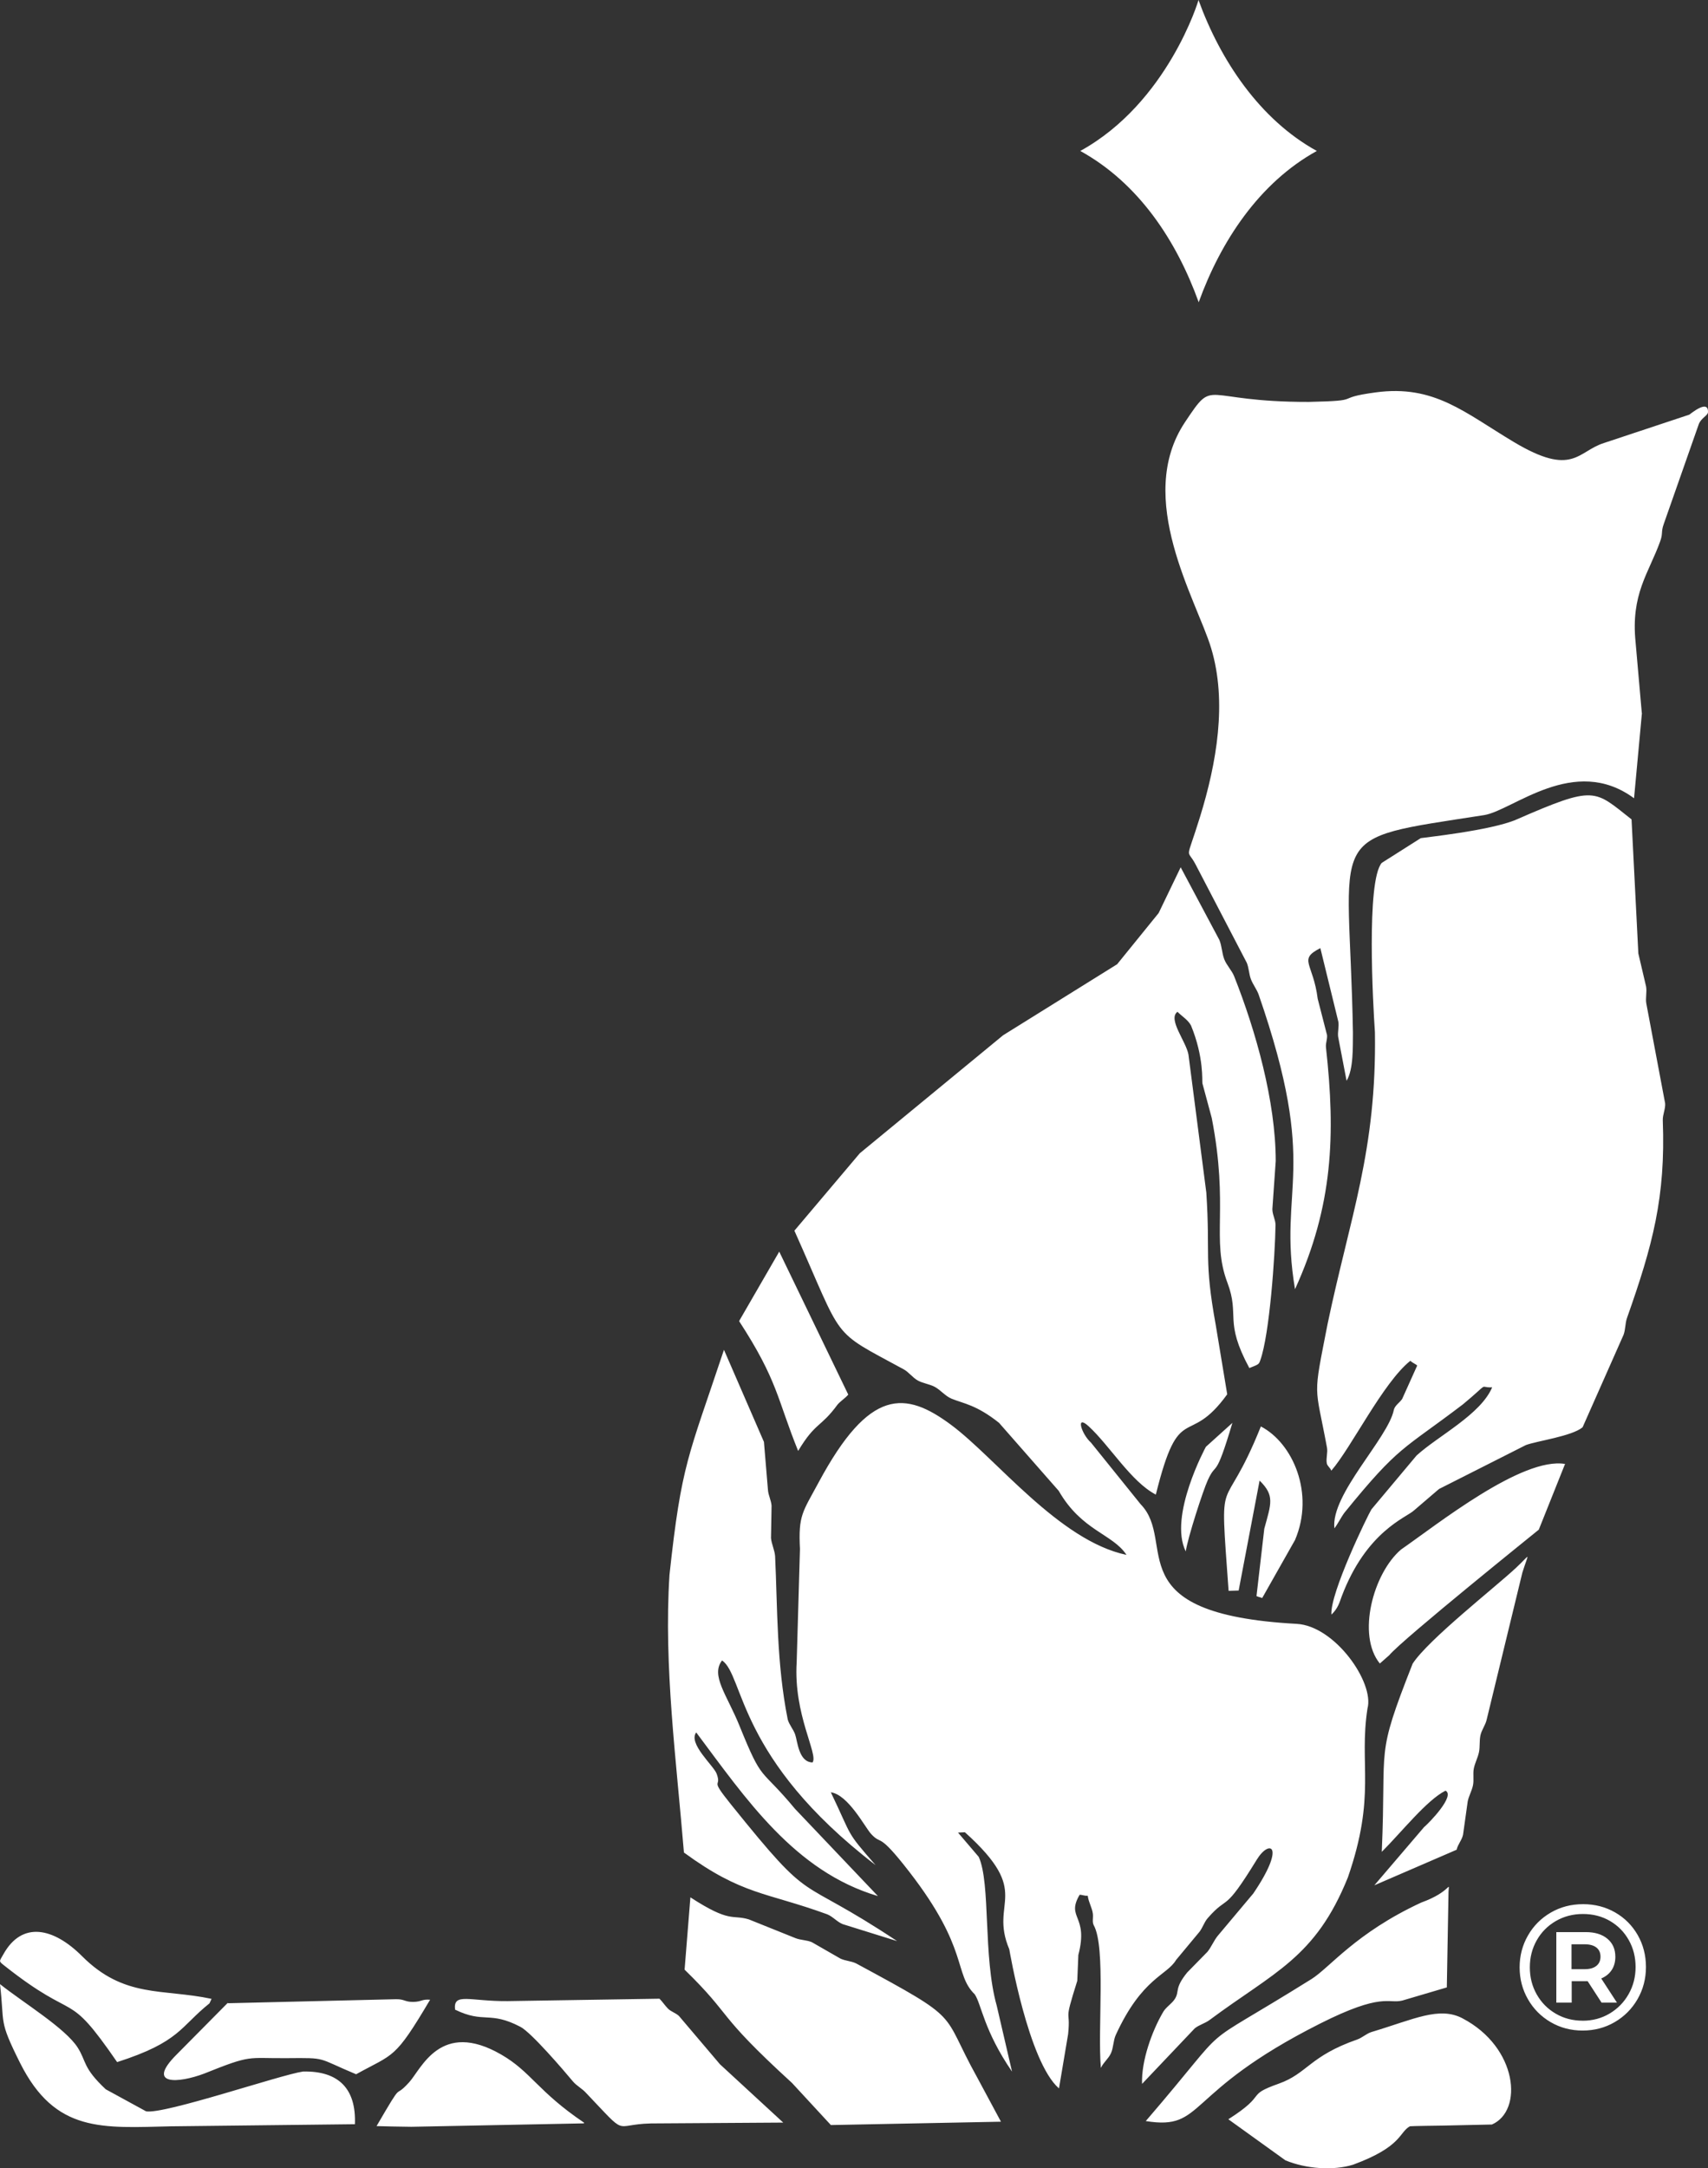 <?xml version="1.0" encoding="UTF-8"?><svg id="Ebene_2" xmlns="http://www.w3.org/2000/svg" viewBox="0 0 78.612 99.724"><rect x="0" y="0" width="78.612" height="99.724" fill="#333333" stroke="none"/><g id="Components"><path id="_8ae9263d-7d22-4f57-9b68-5f7459a34da6_5" d="M72.021,67.36l-1.197,2.993c-.001.004-6.283,5.05-6.883,5.774l-.433.382c-1.067-1.306-.307-4.152.978-5.244,1.66-1.147,5.56-4.269,7.55-3.934l-.014.029ZM72.857,87.577c.543,0,1.036.126,1.478.379.442.253.789.6,1.042,1.042.252.442.379.931.379,1.469,0,.538-.129,1.031-.387,1.479-.258.447-.61.8-1.054,1.058-.444.258-.936.386-1.474.386s-1.028-.129-1.47-.386c-.442-.258-.791-.609-1.046-1.054-.255-.445-.383-.933-.383-1.466,0-.532.128-1.021.383-1.465.255-.446.606-.796,1.05-1.054.444-.258.938-.387,1.482-.387ZM72.841,92.938c.456,0,.869-.109,1.24-.329.371-.22.663-.517.877-.894.214-.376.321-.792.321-1.248,0-.456-.104-.869-.314-1.239-.209-.371-.496-.663-.864-.878-.368-.214-.782-.321-1.244-.321s-.878.109-1.252.326c-.373.217-.666.512-.876.885-.212.374-.317.788-.317,1.243,0,.456.105.871.317,1.244.211.373.502.668.873.885.371.217.784.324,1.239.324ZM74.348,89.99c0,.241-.056.448-.169.617-.113.171-.273.3-.481.388l.724,1.112h-.708l-.642-.989h-.733v.989h-.708v-3.245h1.35c.423,0,.756.101,1.0.305.244.203.366.478.366.823ZM72.94,90.567c.231,0,.409-.051.535-.152.127-.102.189-.243.189-.424,0-.181-.063-.321-.189-.42-.126-.098-.304-.148-.535-.148h-.609v1.145h.609ZM55.161,0c1.001,2.762,2.818,5.498,5.447,6.943-2.656,1.464-4.426,4.163-5.437,6.958-1.022-2.833-2.763-5.477-5.45-6.958C53.751,4.726,55.175-.007,55.161,0ZM75.093,37.687l.313,6.166.356,1.518c.046.26-.035.537.012.789l.865,4.586c.021.255-.118.522-.108.784.133,3.529-.461,5.733-1.649,9.092-.084.239-.064.522-.157.77l-1.885,4.252c-.487.411-2.109.63-2.61.818l-3.999,2.021-1.148.983c-.351.333-2.191.945-3.331,3.959-.098.26-.162.542-.472.835-.075-.973,1.673-4.573,1.842-4.841l2.077-2.477c.993-.904,2.953-1.884,3.479-3.136-.666.03-.034-.305-1.346.784-2.788,2.122-2.918,1.864-5.454,4.984-.155.208-.305.519-.461.717-.18-1.559,2.475-4.146,2.735-5.445.039-.195.263-.331.382-.501l.694-1.54c-.076-.076-.213-.118-.315-.219-1.257 1-2.717,3.993-3.638,5.054-.05-.139-.184-.207-.208-.339-.043-.232.051-.49.009-.72-.56-3.014-.658-2.176.028-5.692,1.032-4.929,2.263-7.97,2.178-13.412-.087-1.263-.405-6.949.313-7.79l1.797-1.139c.041-.017,3.227-.343,4.404-.856,3.648-1.591,3.564-1.368,5.295-.008ZM46.07,97.582l-7.828.154-1.79-1.937c-3.59-3.279-2.668-2.993-4.943-5.21l.267-3.326c1.849,1.2,1.906.779,2.688,1.014l2.147.862c.239.096.523.085.757.188l1.311.752c.225.109.504.113.728.225,4.99,2.693,3.838,2.134,5.567,5.239l1.096,2.039ZM75.567,32.791l.004.003-.363,3.92c-2.757-2.034-5.583.565-6.897.774-7.537,1.175-6.204.548-6.041,10.002-.008.641.033,1.676-.293,2.218l-.388-2.024c-.029-.225.046-.466.01-.689l-.829-3.388c-1.041.529-.33.674-.122,2.33l.408,1.586c.076.183-.052.436-.028.645.446,4.022.328,7.288-1.424,11.125-.806-4.767,1.156-5.401-1.68-13.567-.091-.239-.259-.45-.35-.69-.091-.239-.092-.514-.188-.751l-2.351-4.512c-.421-.816-.474-.036.196-2.202.757-2.447,1.265-5.284.509-7.772-.671-2.211-3.537-6.886-1.197-10.387,1.4-2.096.668-.92,5.693-.927,2.649-.057,1.041-.164,3.081-.438,2.695-.364,4.083.925,6.368,2.288,2.713,1.619,2.921.423,4.138.04l3.928-1.304c.032-.011.888-.746.86-.11-.013.158-.323.267-.427.557l-1.608,4.58c-.136.38-.028.419-.165.8-.528,1.469-1.361,2.421-1.131,4.652l.285,3.243ZM57.974,68.095l-.964,5.057c-.183.012-.313.004-.463.014-.43-5.97-.312-3.083,1.485-7.56,1.474.764,2.484,3.084,1.573,5.221l-1.512,2.671c-.1-.045-.138-.035-.262-.09l.359-3.099c.319-1.166.485-1.523-.216-2.213ZM54.576,71.355c-.807-1.619.921-4.807.926-4.813l1.22-1.1c-.808,2.707-.712,1.71-1.134,2.637-.219.48-.92,2.637-1.013,3.276ZM67.32,92.832c2.537,1.333,2.8,4.247,1.346,4.88l-2.264.049c-.177,0-1.46.021-1.508.031-.508.274-.346.931-2.618,1.768-.908.279-2.145.197-3.112-.2l-2.629-1.89c1.875-1.193.738-1.074,2.328-1.64,1.31-.466,1.41-1.264,3.606-2.029.229-.081.422-.27.653-.343,1.945-.581,3.117-1.197,4.198-.627ZM66.669,87.008l-.078,4.398-2.051.605c-.659.159-.908-.389-3.785,1.06-6.342,3.193-5.261,4.922-8.02,4.482,4.32-5.017,1.882-2.95,7.622-6.528.853-.533,2.031-2.12,5.059-3.523,1.386-.497,1.287-1.037,1.253-.495ZM70.066,72.336l-1.64,6.751c-.054.252-.235.476-.288.728-.054.253-.015.524-.068.775-.053.253-.183.49-.235.74-.052.253.012.529-.04.781-.052.254-.191.488-.242.738l-.215,1.533c-.054.254-.242.443-.296.692l-3.787,1.636,2.288-2.676c.243-.203,1.445-1.443.988-1.677-.865.434-2.022,1.905-2.934,2.814.223-5.056-.32-4.234,1.421-8.655.725-1.111,3.775-3.492,4.754-4.405.701-.652.603-.764.294.223ZM34.044,60.714l1.821-3.148,3.177,6.576c-.138.162-.355.298-.49.454-.794,1.084-1.01.793-1.817,2.136-.971-2.399-.932-3.229-2.714-5.966l.023-.053ZM30.813,72.437c.555-5.131.86-5.413,2.508-10.356l1.84,4.236.185,2.212c.017.245.152.483.166.729l-.026,1.482c.026.28.168.552.189.833.113,2.407.064,4.918.581,7.51.067.241.253.445.339.682.112.308.159,1.283.803,1.294.279-.371-.882-2.193-.73-4.614l.151-5.199c-.081-1.566.123-1.697.858-3.064,2.341-4.355,3.984-4.224,6.112-2.639,2.051,1.526,4.961,5.32,8.059,5.97-.642-.974-2.056-1.098-3.119-2.945l-2.748-3.129c-1.046-.831-1.634-.884-2.183-1.109-.286-.117-.5-.394-.771-.543-.242-.13-.54-.16-.781-.292-.241-.132-.415-.387-.657-.519-3.423-1.861-2.704-1.187-5.026-6.374l3.012-3.562,6.595-5.426,5.247-3.266,1.911-2.355,1.014-2.104,1.781,3.342c.115.278.117.601.223.882.107.281.346.512.458.79,1,2.521,1.91,5.753,1.913,8.494l-.155,2.209c-.005.246.148.494.145.74-.019,1.362-.271,5.027-.703,6.222-.066.18-.059.178-.502.352-1.181-2.19-.425-2.381-1.009-3.926-.755-1.994.079-3.453-.721-7.575l-.43-1.595c-.021-.087.079-1.194-.525-2.66-.145-.265-.397-.405-.623-.629-.458.339.393,1.351.506,1.967l.822,6.346c.191,2.902-.118,3.054.436,6.103l.526,3.176c-1.821,2.52-2.193.201-3.285,4.613-1.14-.589-2.124-2.257-3.1-3.149-.611-.558-.319.372.113.756l2.287,2.836c1.72,1.762-1.18,5.046,7.181,5.502,1.764.095,3.586,2.705,3.26,3.893-.401,2.59.409,3.985-.902,7.768-1.496,3.709-3.402,4.352-6.368,6.56-.207.154-.482.221-.68.383l-2.425,2.554c-.04-1.046.45-2.424.975-3.314.132-.225.394-.372.534-.593.228-.36-.035-.474.569-1.218l.935-.954c.18-.225.288-.507.47-.731l1.636-1.947c1.526-2.247.744-2.507.162-1.558-1.569,2.555-1.269,1.56-2.261,2.693-.176.202-.249.5-.434.695l-1.019,1.225c-.424.72-1.564.814-2.775,3.447-.12.261-.105.585-.225.847-.12.26-.343.414-.463.674-.155-1.814.234-5.549-.327-6.562-.081-.145-.02-.341-.041-.522-.031-.281-.195-.518-.236-.834-.171.008-.262-.051-.374-.045-.638,1.094.425.92-.059,2.77l-.049,1.186c-.658,2.091-.293,1.177-.421,2.449l-.421,2.5c-1.414-1.224-2.286-6.394-2.288-6.401-.943-2.231,1.126-2.534-2.043-5.381l-.316.016.954,1.118c.557,1.24.188,4.572.828,6.844l.704,3.031c-1.301-1.893-1.407-3.095-1.715-3.553-.98-.956-.249-2.07-3.012-5.634-1.48-1.911-1.242-1.181-1.765-1.75-.274-.299-1.048-1.8-1.848-1.909,1.021,2.125.651,1.737,2.06,3.349-6.384-4.904-6.044-8.704-7.065-9.414-.537.688.224,1.583.798,2.999,1.094,2.701.91,1.841,2.562,3.831l3.812,4.008c-3.832-1.133-6.08-4.48-8.363-7.527-.382.511.8,1.527.939,1.896.262.697-.374.13.661,1.415,3.927,4.878,2.845,3.101,7.647,6.287l-2.503-.78c-.257-.102-.457-.349-.713-.452-2.837-1.034-3.893-.868-6.596-2.842-.344-4.201-.936-8.587-.665-12.765ZM10.517,92.133l7.718-.185c.39-.003.391.127.78.124.39-.002.393-.133.781-.1-1.641,2.768-1.646,2.455-3.406,3.428-1.837-.766-1.303-.757-3.182-.741-1.857.017-1.581-.185-3.809.71-1.166.442-2.714.568-1.27-.876l2.349-2.371.039.012ZM9.64,92.14c-1.356,1.085-1.353,1.771-4.249,2.701-2.388-3.465-1.75-1.714-5.211-4.453-.256-.202-.205-.18-.03-.497.864-1.56,2.319-1.229,3.628.079,1.945,1.946,3.704,1.483,5.959,1.962l-.097.209ZM7.911,97.793c-3.201.072-5.367.324-6.992-2.923-1.001-2-.698-1.741-.919-3.615,1.085.862,3.012,2.027,3.579,2.923.407.643.228.921,1.289,1.914l1.857,1.014c.86.141,6.163-1.676,7.226-1.832,1.642-.032,2.447.797,2.384,2.424l-8.424.096ZM26.862,97.659l-7.928.157c-.197.001-1.591-.027-1.602-.032,1.327-2.277.715-1.149,1.5-2.015.563-.619,1.443-2.89,4.24-1.273,1.376.795,1.674,1.689,3.804,3.127.028.015-.014.037-.014.037ZM36.05,97.623l-6.097.039c-1.798.044-.993.68-2.978-1.402-.177-.2-.438-.328-.609-.534-.433-.52-1.914-2.247-2.413-2.507-1.43-.747-1.666-.137-3.009-.791-.09-.802.672-.378,2.417-.392l6.993-.111c.141.144.249.312.389.455.141.144.367.203.51.343l1.882,2.216,2.914,2.684Z" style="fill:#fff; fill-rule:evenodd; stroke-width:0px;"/></g></svg>